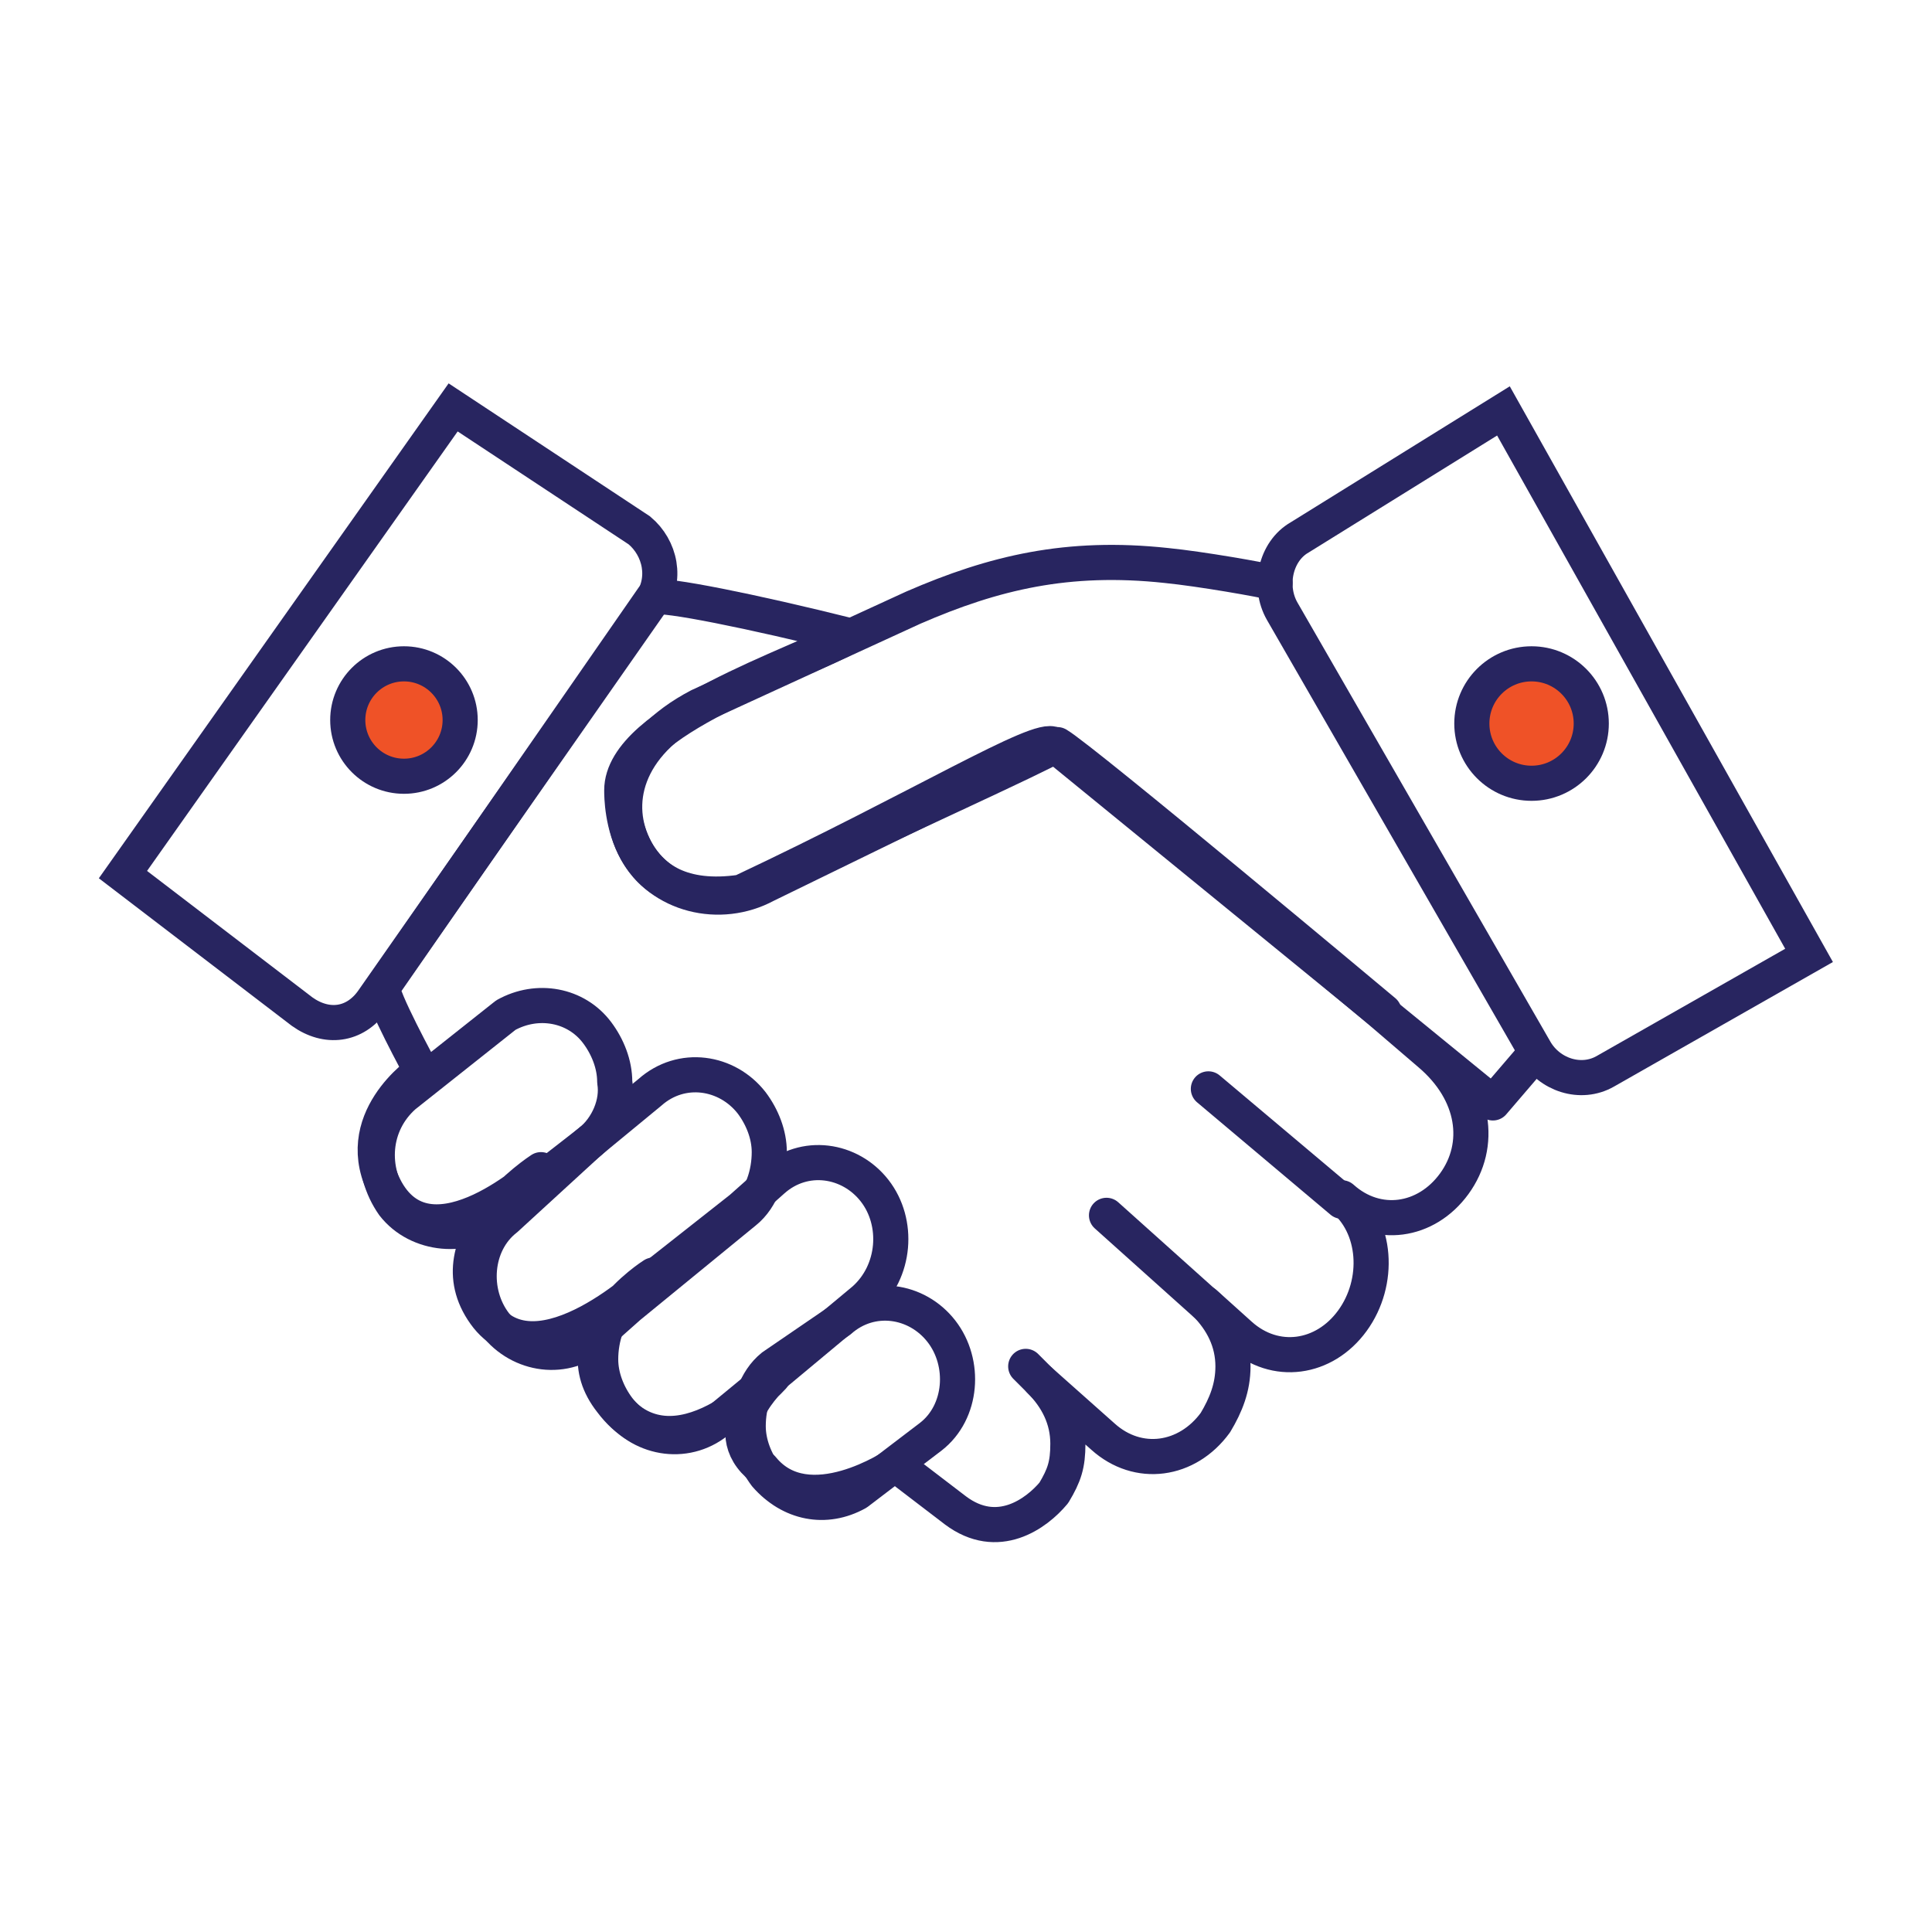 <?xml version="1.0" encoding="utf-8"?>
<!-- Generator: Adobe Illustrator 27.5.0, SVG Export Plug-In . SVG Version: 6.00 Build 0)  -->
<svg version="1.1" id="Layer_1" xmlns="http://www.w3.org/2000/svg" xmlns:xlink="http://www.w3.org/1999/xlink" x="0px" y="0px"
	 viewBox="0 0 55 55" enable-background="new 0 0 55 55" xml:space="preserve">
<g>
	<g>
		<g>
			<g>
				<path fill="none" stroke="#282560" stroke-linecap="round" stroke-linejoin="round" stroke-miterlimit="10" d="M41.4,33.698
					c-0.8,1.1-2.2,1.3-3.2,0.4c1,0.8,1.1,2.4,0.3,3.5s-2.2,1.3-3.2,0.4l-1-0.9c0.5,0.5,0.8,1.1,0.8,1.8c0,0.6-0.2,1.1-0.5,1.6
					c-0.8,1.1-2.2,1.3-3.2,0.4l-1.8-1.6c0.5,0.5,0.8,1.1,0.8,1.8c0,0.6-0.1,0.9-0.4,1.4c-0.5,0.6-1.6,1.4-2.8,0.5l-1.7-1.3
					c0,0-2.5,1.7-3.8,0.1c-1.4-1.1,0.3-2.6,0.3-2.6s-2.8,3.1-4.6,0.7c-1.5-1.9,1.2-3.6,1.2-3.6s-3.3,3.2-4.8,1.1s1.6-4.1,1.6-4.1
					s-3.1,2.9-4.4,0.6c-1.1-2,1-3.4,1-3.4s-1.2-2.2-1.1-2.4l7.7-11.1c0.3-0.1,2.8,0.4,5.6,1.1c-1.4,0.8-6.5,2.4-6.5,4.4
					c0,0.3,0,3.4,3.4,2.9c5.1-2.4,8.5-4.5,8.9-4.2c0.7,0.4,9.3,7.6,9.3,7.6l1.4,1.2C42,31.098,42.2,32.598,41.4,33.698z"/>
				
					<line fill="none" stroke="#282560" stroke-linecap="round" stroke-linejoin="round" stroke-miterlimit="10" x1="38.2" y1="34.198" x2="34.4" y2="30.998"/>
				
					<line fill="none" stroke="#282560" stroke-linecap="round" stroke-linejoin="round" stroke-miterlimit="10" x1="34.4" y1="37.198" x2="31.5" y2="34.598"/>
				
					<line fill="none" stroke="#282560" stroke-linecap="round" stroke-linejoin="round" stroke-miterlimit="10" x1="29.8" y1="39.498" x2="29.2" y2="38.898"/>
				<path fill="none" stroke="#282560" stroke-miterlimit="10" d="M12.9,11.598l5.3,3.5c0.6,0.5,0.8,1.4,0.3,2.1l-7.9,11.3
					c-0.5,0.7-1.3,0.8-2,0.3l-5.1-3.9L12.9,11.598z"/>
				<path fill="none" stroke="#282560" stroke-linecap="round" stroke-linejoin="round" stroke-miterlimit="10" d="M21.2,25.398
					c5.1-2.4,8.2-3.8,8.9-4.2c0.7,0.4,9.3,7.6,9.3,7.6"/>
			</g>
			<path fill="none" stroke="#282560" stroke-linecap="round" stroke-linejoin="round" stroke-miterlimit="10" d="M36.3,16.598
				c-0.4-0.1-2.1-0.4-3.1-0.5c-2.8-0.3-4.9,0.2-7.2,1.2l-6.1,2.8c-2.1,1.1-2.5,2.8-1.8,4.1l0,0c0.7,1.3,2.4,1.7,3.7,1l8.2-4
				l12.5,10.2l1.2-1.4"/>
			<g>
				<path fill="none" stroke="#282560" stroke-linecap="round" stroke-linejoin="round" stroke-miterlimit="10" d="M23.9,37.598
					c0.9-0.8,2.2-0.6,2.9,0.3c0.7,0.9,0.6,2.3-0.3,3l-2.1,1.6c-0.9,0.5-1.9,0.3-2.6-0.5c-0.3-0.4-0.5-0.9-0.5-1.4
					c0-0.6,0.2-1.3,0.7-1.7L23.9,37.598z"/>
				<path fill="none" stroke="#282560" stroke-linecap="round" stroke-linejoin="round" stroke-miterlimit="10" d="M16.8,32.498
					c0.5-0.4,0.8-1.1,0.7-1.7c0-0.5-0.2-1-0.5-1.4c-0.6-0.8-1.7-1-2.6-0.5l-2.9,2.3c-0.9,0.8-1,2.1-0.3,3.1c0.7,0.9,2.1,1,2.9,0.3
					L16.8,32.498z"/>
				<path fill="none" stroke="#282560" stroke-linecap="round" stroke-linejoin="round" stroke-miterlimit="10" d="M21.1,34.398
					l0.9-0.8c0.9-0.8,2.2-0.6,2.9,0.3c0.7,0.9,0.6,2.3-0.3,3.1l-2.4,2l-1.7,1.4c-0.9,0.8-2.2,0.6-2.9-0.3c-0.3-0.4-0.5-0.9-0.5-1.4
					c0-0.6,0.2-1.3,0.7-1.7L21.1,34.398z"/>
				<path fill="none" stroke="#282560" stroke-linecap="round" stroke-linejoin="round" stroke-miterlimit="10" d="M16.8,32.498
					l1.7-1.4c0.9-0.8,2.2-0.6,2.9,0.3c0.3,0.4,0.5,0.9,0.5,1.4c0,0.6-0.2,1.3-0.7,1.7l-3.3,2.7l-0.9,0.8c-0.9,0.8-2.2,0.6-2.9-0.3
					c-0.7-0.9-0.6-2.3,0.3-3L16.8,32.498z"/>
				
					<line fill="none" stroke="#282560" stroke-linecap="round" stroke-linejoin="round" stroke-miterlimit="10" x1="16.8" y1="32.498" x2="14.3" y2="34.598"/>
			</g>
			<path fill="none" stroke="#282560" stroke-miterlimit="10" d="M51.5,27.198l-5.8,3.3c-0.7,0.4-1.6,0.1-2-0.6l-7.2-12.5
				c-0.4-0.7-0.2-1.7,0.5-2.1l5.8-3.6L51.5,27.198z"/>
			
				<circle fill="#EF5227" stroke="#282560" stroke-linecap="round" stroke-linejoin="round" stroke-miterlimit="10" cx="11.5" cy="20.498" r="1.6"/>
			
				<circle fill="#EF5227" stroke="#282560" stroke-linecap="round" stroke-linejoin="round" stroke-miterlimit="10" cx="43.6" cy="20.598" r="1.7"/>
		</g>
	</g>
</g>
</svg>
